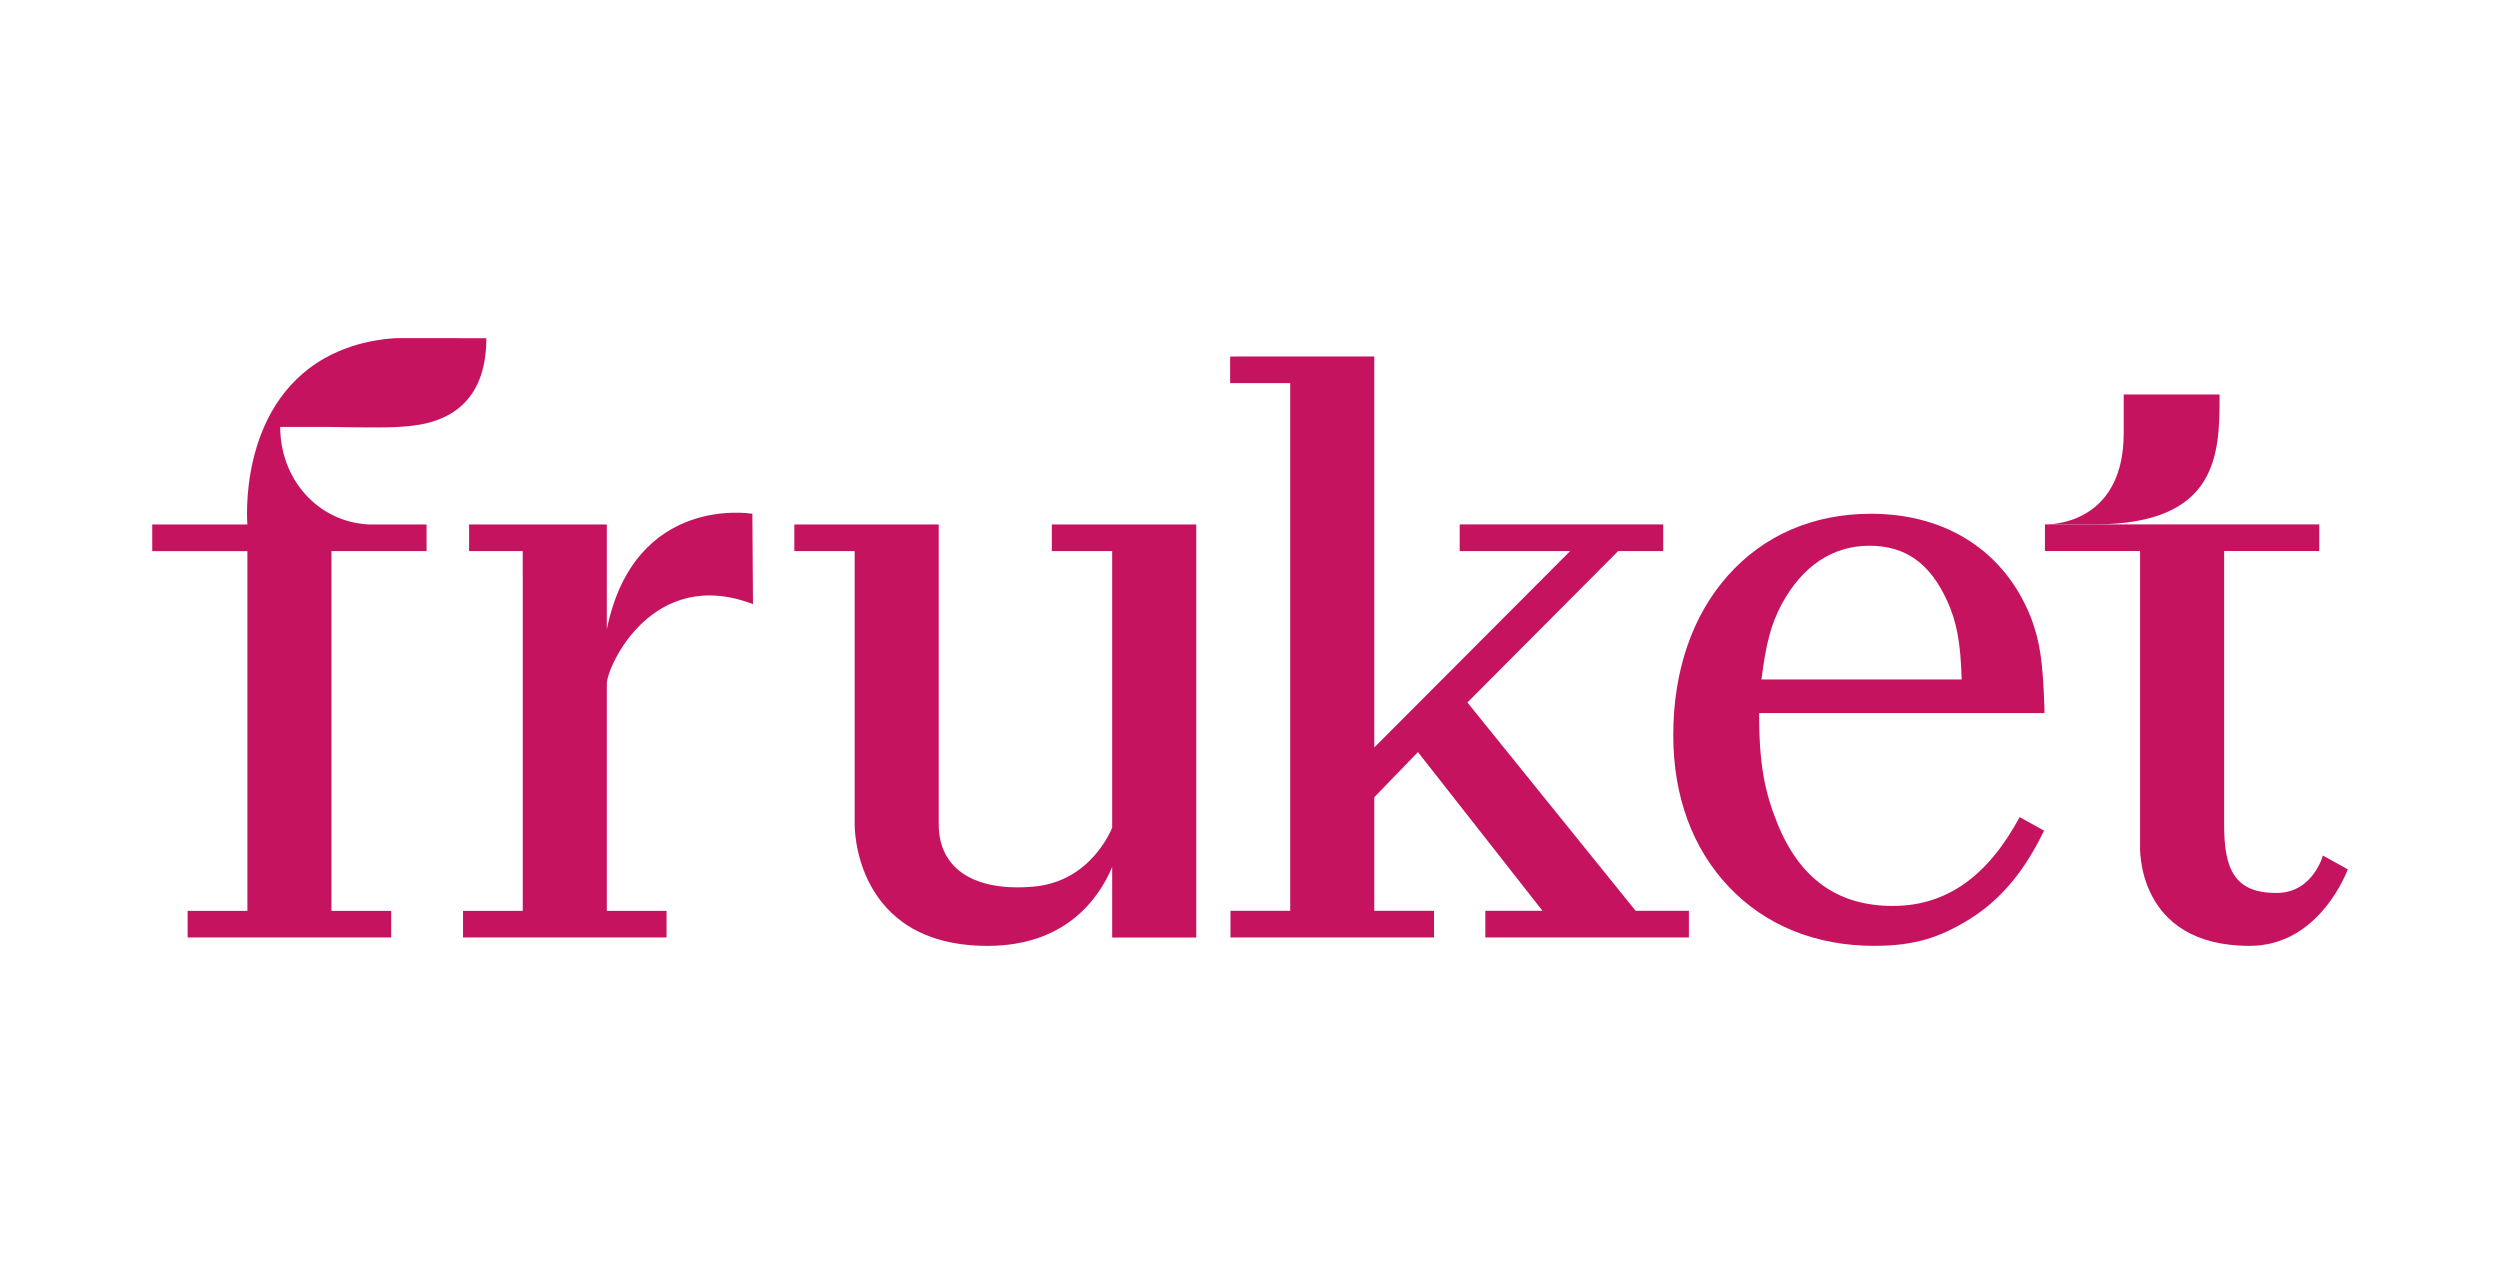 <?xml version="1.0" encoding="UTF-8"?> <svg xmlns="http://www.w3.org/2000/svg" width="294" height="151" viewBox="0 0 294 151" fill="none"><path d="M38.834 50.21C38.834 50.21 44.801 50.335 46.784 50.21C49.331 50.047 57.196 49.779 57.196 39.77L46.784 39.765C46.784 39.765 42.361 39.765 38.199 42.114C27.872 47.939 29.093 61.68 29.093 61.68H17.905V64.81H29.093V107.116H22.067V110.246H46.004V107.116H38.979V64.808H50.166V61.678H43.406C37.362 61.401 32.95 56.333 32.95 50.21H38.836H38.834Z" fill="#C51360"></path><path d="M261.022 46.386H249.749V50.919C249.749 60.966 242.222 61.636 240.739 61.669C241.204 61.669 242.527 61.669 246.293 61.669C261.022 61.669 261.022 53.21 261.022 46.388V46.386Z" fill="#C51360"></path><path d="M273.171 100.61C273.171 100.61 272.01 104.959 267.813 105.01C262.779 105.071 261.557 102.227 261.557 96.984C261.557 96.982 261.557 96.977 261.557 96.975V64.801H272.745V61.671H240.734C240.734 61.671 240.734 61.671 240.736 61.671C240.597 61.671 240.532 61.671 240.506 61.671H240.484V64.801H251.672V99.428C251.672 99.428 251.076 111.234 264.558 111.234C272.893 111.234 276.095 102.231 276.095 102.231L273.171 100.61Z" fill="#C51360"></path><path d="M237.509 96.094C233.842 102.894 229.049 106.538 222.589 106.538C216.129 106.538 211.633 103.347 208.999 96.784C207.564 93.192 206.849 89.944 206.879 83.855H240.431L240.421 83.109C240.235 77.723 239.882 75.379 238.849 72.662C235.798 64.882 228.938 60.419 220.025 60.419C213.24 60.419 207.422 62.934 203.195 67.691C198.994 72.421 196.775 78.915 196.775 86.476C196.775 93.638 199.043 99.808 203.333 104.316C207.637 108.84 213.541 111.232 220.405 111.232C225.254 111.232 228.241 110.196 231.668 108.061C235.107 105.919 237.855 102.728 240.07 98.306L240.381 97.684L237.511 96.096L237.509 96.094ZM207.148 79.904C207.693 75.579 208.283 73.402 209.534 71.041C211.967 66.551 215.529 64.179 219.833 64.179C224.137 64.179 226.974 66.288 228.97 70.626C230.112 73.112 230.569 75.557 230.692 79.902H207.148V79.904Z" fill="#C51360"></path><path d="M123.695 61.678V64.808H130.793V97.32C130.793 97.32 128.427 103.655 121.571 104.265C114.714 104.876 110.394 102.282 110.394 96.94V61.678H93.411V64.808H100.508V96.94C100.508 96.94 100.256 111.235 116.144 111.235C125.218 111.235 129.185 105.785 130.793 101.95V110.253H140.679V61.678H123.695Z" fill="#C51360"></path><path d="M192.353 107.114L172.568 82.612L190.298 64.805H195.593V61.673H171.659V64.805H184.649L161.615 87.904V41.922H145.418V41.929H144.664V45.059H151.729V107.114H144.703V110.246H168.64V107.114H161.615V93.751L166.75 88.446L181.4 107.114H174.675V110.246H198.612V107.114H192.353Z" fill="#C51360"></path><path d="M71.362 80.411C71.362 78.393 76.731 66.519 88.549 71.046L88.479 60.419C88.479 60.419 74.628 58.023 71.362 74.002V61.678L55.165 61.675V64.805H61.471V67.665H61.476V107.116H54.451V110.246H78.387V107.116H71.362V80.411Z" fill="#C51360"></path></svg> 